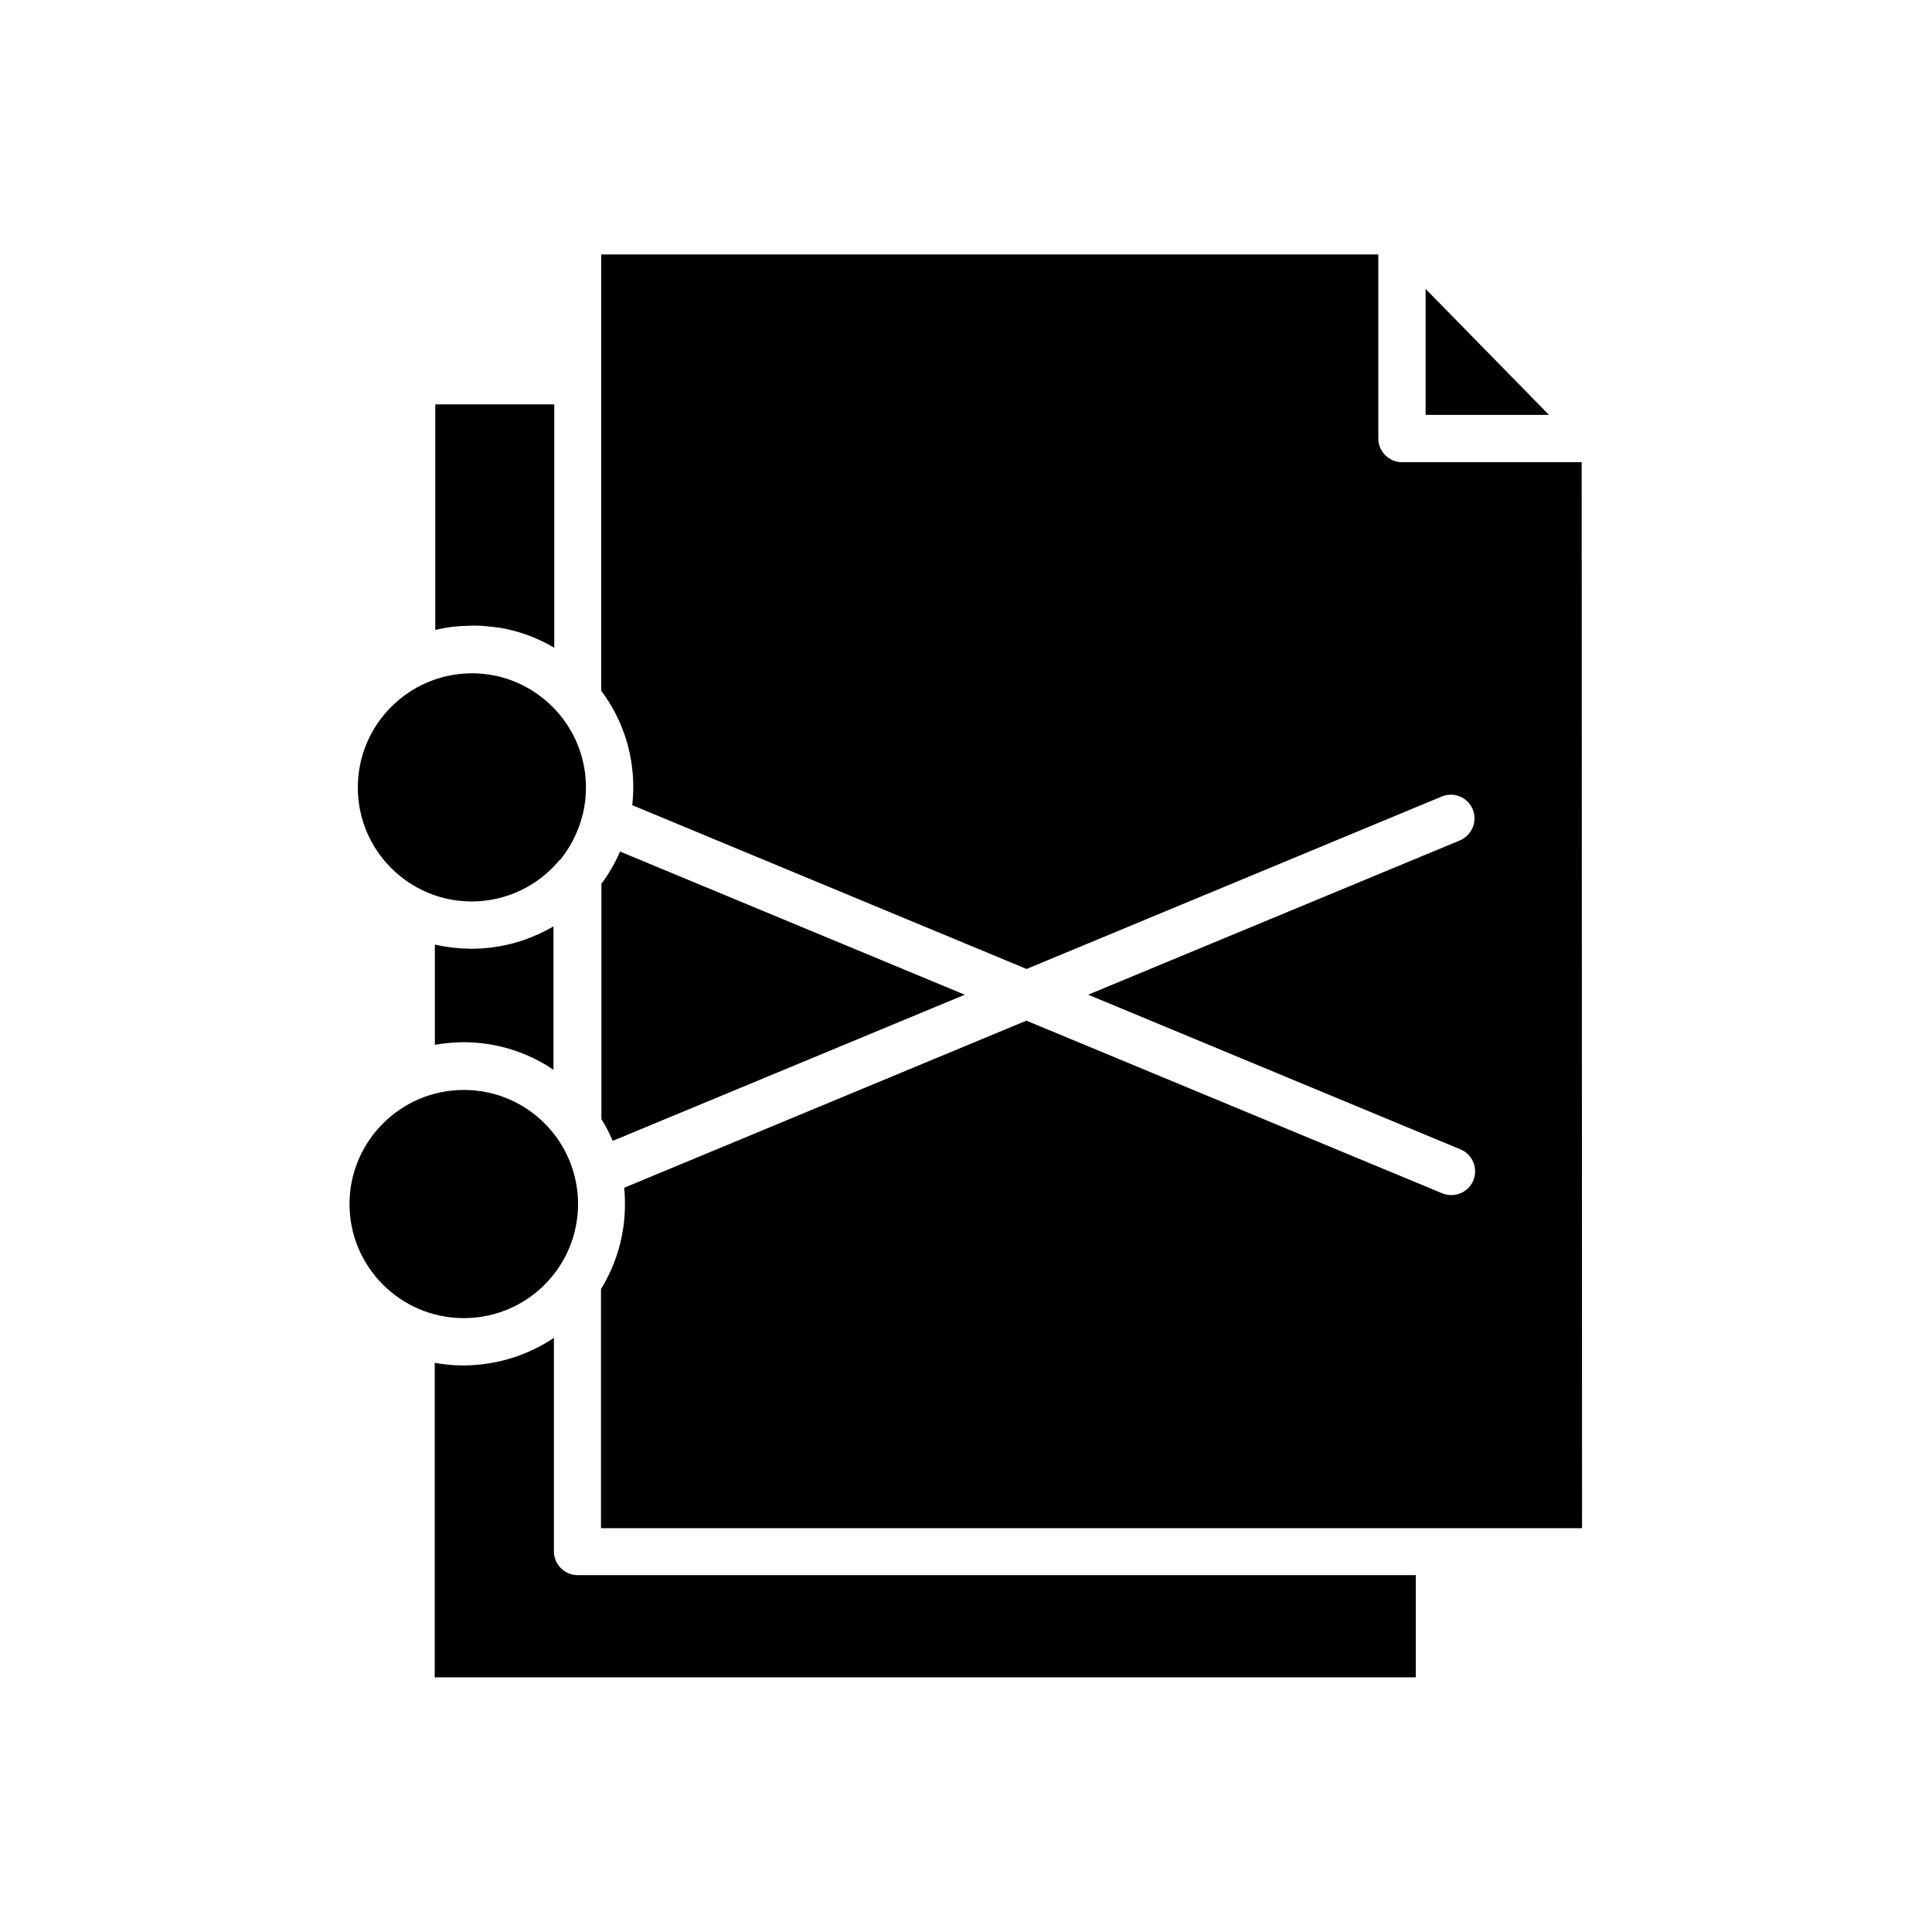<?xml version="1.0" encoding="UTF-8"?>
<!-- Uploaded to: SVG Find, www.svgrepo.com, Generator: SVG Find Mixer Tools -->
<svg fill="#000000" width="800px" height="800px" version="1.1" viewBox="144 144 512 512" xmlns="http://www.w3.org/2000/svg">
 <g>
  <path d="m269.16 395.43h-0.156-0.211-0.156-0.051c-3.203-0.051-6.297-0.418-9.34-1.102v26.555c2.363-0.418 4.777-0.629 7.191-0.684h0.105 0.105 0.156 0.156 0.156 0.156 0.051c5.668 0.051 11.074 1.258 16.008 3.305 2.57 1.102 5.039 2.414 7.348 3.988v-37.996c-6.352 3.727-13.699 5.879-21.465 5.93 0.051 0.004 0 0.004-0.055 0.004z"/>
  <path d="m266.8 493.31h0.105 0.156 0.105 0.105c4.199-0.051 8.293-0.945 12.02-2.625 10.547-4.723 17.895-15.324 17.895-27.605s-7.348-22.883-17.895-27.605c-3.727-1.68-7.766-2.57-12.02-2.625h-0.105-0.105-0.156-0.105-0.105c-16.582 0.105-30.07 13.645-30.07 30.23 0 16.637 13.488 30.125 30.07 30.23h0.105z"/>
  <path d="m399.68 407.61-91.367-37.941c-1.312 3.098-2.992 5.93-4.934 8.555v62.348c1.156 1.836 2.152 3.777 2.992 5.773z"/>
  <path d="m268.69 382.89h0.105 0.105 0.211 0.105c8.922-0.051 17.266-4.039 22.984-10.863 0 0 0.051-0.051 0.051-0.051h0.051l0.316-0.316c2.676-3.359 4.672-7.293 5.773-11.703 0-0.051 0-0.105 0.051-0.156 0.578-2.363 0.84-4.723 0.84-7.137 0-14.695-10.547-26.977-24.508-29.703h-0.051c-1.68-0.316-3.359-0.473-5.039-0.523h-0.105-0.105-0.105-0.105-0.105-0.105-0.156-0.105c-16.531 0.156-29.965 13.645-29.965 30.23-0.047 16.523 13.332 30.066 29.863 30.223z"/>
  <path d="m297.09 561.43c-3.465 0-6.297-2.832-6.297-6.297v-56.574c-2.363 1.574-4.828 2.887-7.453 3.988-4.934 2.047-10.285 3.203-15.953 3.305h-0.105-0.105-0.156-0.262-0.156-0.156c-2.465 0-4.828-0.262-7.242-0.684v83.34h259.99v-27.078z"/>
  <path d="m268.75 309.79h0.156 0.316 0.156 0.156 0.156 0.156 0.156 0.156c2.098 0.051 4.144 0.262 6.141 0.578h0.051 0.105 0.105c5.09 0.891 9.918 2.676 14.328 5.301l0.004-64.5h-31.539v59.773c3.043-0.734 6.141-1.102 9.34-1.102-0.051 0 0-0.051 0.055-0.051z"/>
  <path d="m563.16 266.49h-47.598c-3.465 0-6.297-2.832-6.297-6.297v-48.754h-205.94v115.61c5.352 7.137 8.5 15.953 8.5 25.559 0 1.625-0.105 3.203-0.262 4.777l104.49 43.402 110.05-45.711c3.203-1.312 6.875 0.211 8.188 3.41 1.312 3.203-0.211 6.875-3.41 8.238l-98.504 40.883 98.664 40.988c3.203 1.312 4.723 4.984 3.41 8.238-1.312 3.203-5.039 4.723-8.238 3.41l-110.21-45.762-106.59 44.293c0.156 1.418 0.211 2.887 0.211 4.356 0 8.238-2.309 15.902-6.352 22.461v63.395h259.99z"/>
  <path d="m521.8 220.57v33.375h32.695z"/>
 </g>
</svg>